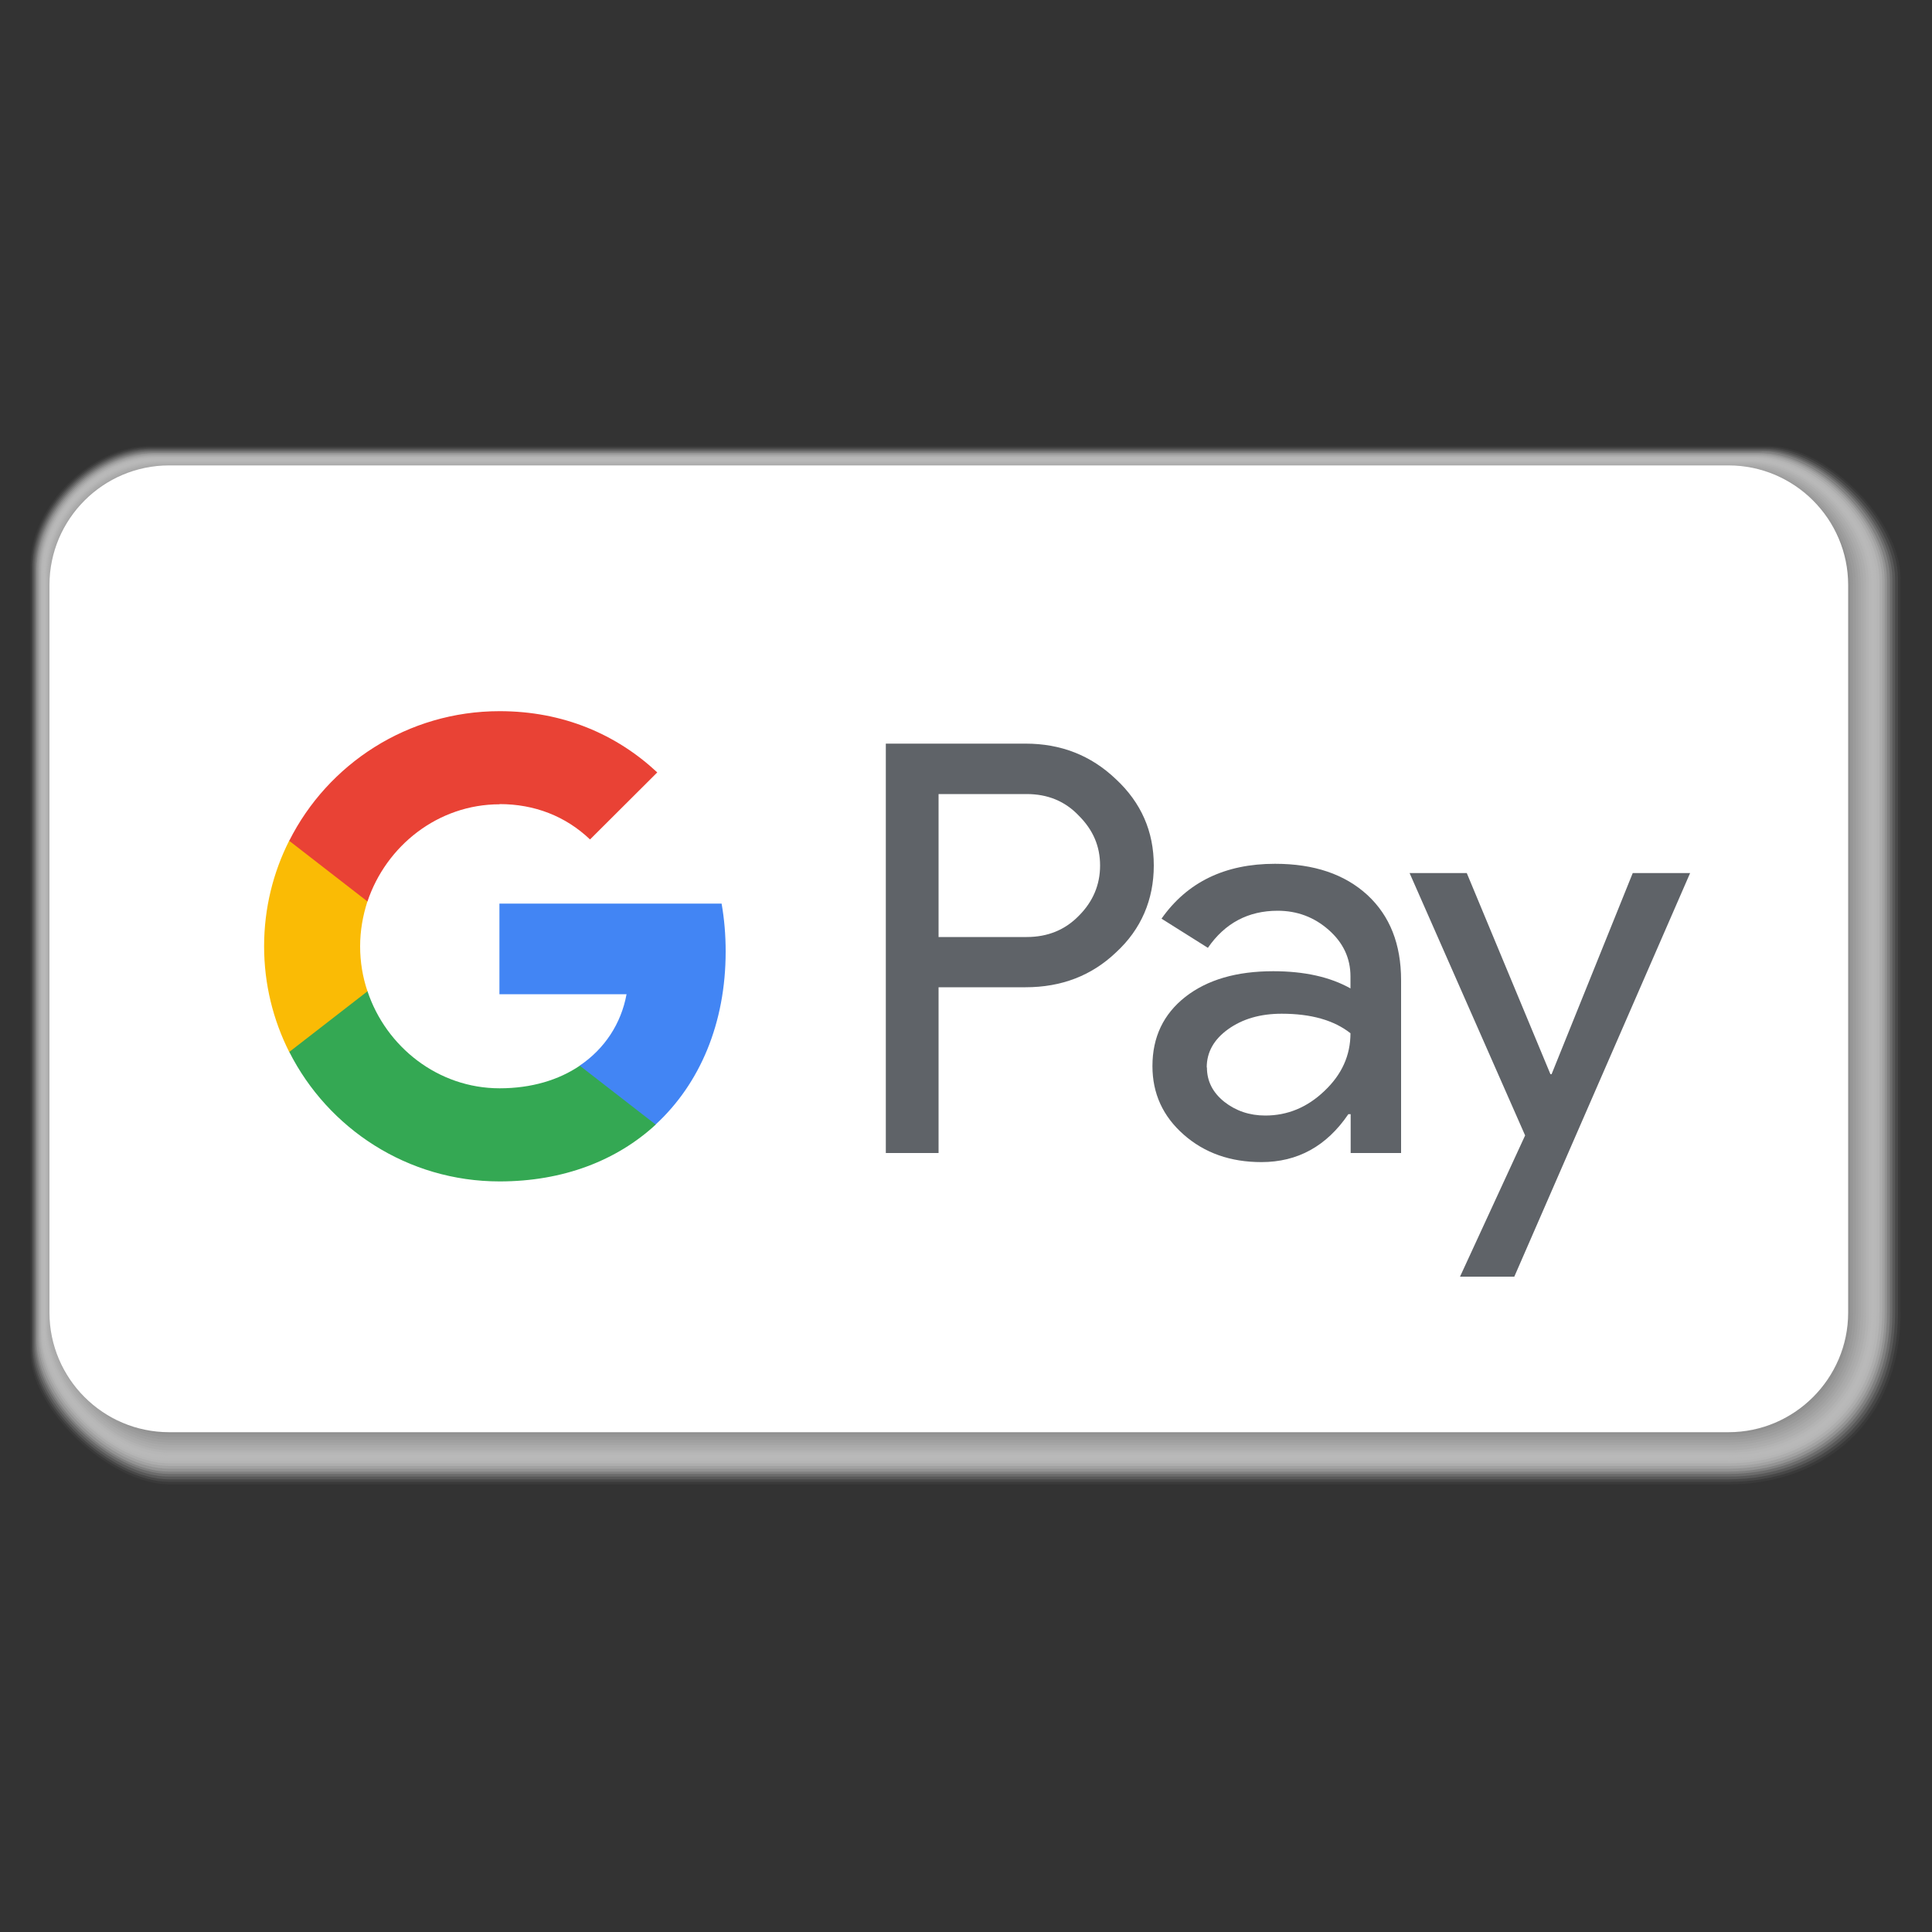 <?xml version="1.0" encoding="UTF-8"?>
<svg xmlns="http://www.w3.org/2000/svg" viewBox="0 0 100 100">
  <rect x="0" y="0" width="100" height="100" fill="#333333" stroke="none"/>
  <defs>
    <style>
      .cls-1 {
        fill: #8a8a8a;
        opacity: .81;
      }

      .cls-2 {
        fill: #b5b5b5;
        opacity: .46;
      }

      .cls-3 {
        fill: #7c7c7c;
        opacity: .92;
      }

      .cls-4 {
        fill: #4285f4;
      }

      .cls-5 {
        fill: #989898;
        opacity: .69;
      }

      .cls-6 {
        fill: #818181;
        opacity: .88;
      }

      .cls-7 {
        fill: #dfdfdf;
        opacity: .12;
      }

      .cls-8 {
        fill: #ccc;
        opacity: .27;
      }

      .cls-9 {
        fill: #9d9d9d;
        opacity: .65;
      }

      .cls-10 {
        isolation: isolate;
      }

      .cls-11 {
        mix-blend-mode: multiply;
      }

      .cls-12 {
        fill: #bebebe;
        opacity: .38;
      }

      .cls-13 {
        fill: #949494;
        opacity: .73;
      }

      .cls-14 {
        fill: #868686;
        opacity: .85;
      }

      .cls-15 {
        fill: #e94235;
      }

      .cls-16 {
        fill: #34a853;
      }

      .cls-17 {
        fill: #c3c3c3;
        opacity: .35;
      }

      .cls-18 {
        fill: #a2a2a2;
        opacity: .62;
      }

      .cls-19 {
        fill: #fff;
      }

      .cls-20 {
        fill: #fabb05;
      }

      .cls-21 {
        fill: #ededed;
        opacity: 0;
      }

      .cls-22 {
        fill: #a7a7a7;
        opacity: .58;
      }

      .cls-23 {
        fill: #dadada;
        opacity: .15;
      }

      .cls-24 {
        fill: #e4e4e4;
        opacity: .08;
      }

      .cls-25 {
        fill: #d1d1d1;
        opacity: .23;
      }

      .cls-26 {
        fill: #5f6368;
      }

      .cls-27 {
        fill: #8f8f8f;
        opacity: .77;
      }

      .cls-28 {
        fill: #777;
        opacity: .96;
      }

      .cls-29 {
        fill: #ababab;
        opacity: .54;
      }

      .cls-30 {
        fill: #e8e8e8;
        opacity: .04;
      }

      .cls-31 {
        fill: #b9b9b9;
        opacity: .42;
      }

      .cls-32 {
        fill: #c7c7c7;
        opacity: .31;
      }

      .cls-33 {
        fill: #b0b0b0;
        opacity: .5;
      }

      .cls-34 {
        fill: #737373;
      }

      .cls-35 {
        fill: #d6d6d6;
        opacity: .19;
      }
    </style>
  </defs>
  <g class="cls-10">
    <g id="G-pay">
      <g>
        <g>
          <g class="cls-11">
            <path class="cls-21" d="M91.6,23.03H7.69c-3.02,0-6.19,3.17-6.19,6.19v40.86c0,3.02,4.23,6.9,7.25,6.9h80.72c4.91,0,9.03-3.17,9.03-9.03V29.93c0-3.02-3.88-6.9-6.9-6.9Z"/>
            <path class="cls-30" d="M91.52,23.09H7.73c-3.02,0-6.16,3.14-6.16,6.16v40.71c0,3.02,4.16,6.87,7.19,6.87h80.72c4.84,0,8.89-3.14,8.89-8.89V29.94c0-3.02-3.82-6.85-6.84-6.85Z"/>
            <path class="cls-24" d="M91.44,23.16H7.77c-3.02,0-6.13,3.11-6.13,6.14v40.56c0,3.02,4.1,6.84,7.12,6.84h80.72c4.77,0,8.76-3.11,8.76-8.76V29.95c0-3.02-3.77-6.79-6.79-6.79Z"/>
            <path class="cls-7" d="M91.36,23.23H7.81c-3.02,0-6.11,3.09-6.11,6.11v40.41c0,3.02,4.03,6.82,7.05,6.82h80.72c4.7,0,8.62-3.09,8.62-8.62V29.97c0-3.02-3.71-6.74-6.74-6.74Z"/>
            <path class="cls-23" d="M91.27,23.3H7.85c-3.02,0-6.08,3.06-6.08,6.08v40.26c0,3.02,3.96,6.79,6.98,6.79h80.72c4.62,0,8.48-3.06,8.48-8.48V29.98c0-3.02-3.66-6.68-6.68-6.68Z"/>
            <path class="cls-35" d="M91.19,23.37H7.89c-3.02,0-6.05,3.03-6.05,6.05v40.11c0,3.02,3.89,6.76,6.91,6.76h80.72c4.55,0,8.35-3.03,8.35-8.35V29.99c0-3.02-3.6-6.63-6.63-6.63Z"/>
            <path class="cls-25" d="M91.11,23.44H7.93c-3.02,0-6.03,3-6.03,6.03v39.96c0,3.02,3.82,6.74,6.84,6.74h80.72c4.48,0,8.21-3,8.21-8.21V30.01c0-3.02-3.55-6.57-6.57-6.57Z"/>
            <path class="cls-8" d="M91.03,23.5H7.98c-3.02,0-6,2.98-6,6v39.81c0,3.02,3.75,6.71,6.78,6.71h80.72c4.4,0,8.07-2.98,8.07-8.07V30.02c0-3.02-3.5-6.52-6.52-6.52Z"/>
            <path class="cls-32" d="M90.95,23.57H8.02c-3.02,0-5.97,2.95-5.97,5.97v39.66c0,3.02,3.69,6.68,6.71,6.68h80.72c4.33,0,7.94-2.95,7.94-7.94V30.03c0-3.02-3.44-6.46-6.46-6.46Z"/>
            <path class="cls-17" d="M90.86,23.64H8.06c-3.02,0-5.94,2.92-5.94,5.94v39.51c0,3.02,3.62,6.65,6.64,6.65h80.72c4.26,0,7.8-2.92,7.8-7.8V30.05c0-3.02-3.39-6.41-6.41-6.41Z"/>
            <path class="cls-12" d="M90.78,23.71H8.1c-3.02,0-5.92,2.9-5.92,5.92v39.36c0,3.02,3.55,6.63,6.57,6.63h80.72c4.19,0,7.66-2.89,7.66-7.66V30.06c0-3.02-3.33-6.35-6.35-6.35Z"/>
            <path class="cls-31" d="M90.7,23.78H8.14c-3.02,0-5.89,2.87-5.89,5.89v39.21c0,3.02,3.48,6.6,6.5,6.6h80.72c4.11,0,7.53-2.87,7.53-7.53V30.08c0-3.02-3.28-6.3-6.3-6.3Z"/>
            <path class="cls-2" d="M90.62,23.84H8.18c-3.02,0-5.86,2.84-5.86,5.86v39.06c0,3.02,3.41,6.57,6.43,6.57h80.72c4.04,0,7.39-2.84,7.39-7.39V30.09c0-3.02-3.22-6.24-6.24-6.24Z"/>
            <path class="cls-33" d="M90.54,23.91H8.22c-3.02,0-5.83,2.81-5.83,5.83v38.91c0,3.02,3.35,6.54,6.37,6.54h80.72c3.97,0,7.25-2.81,7.25-7.25V30.1c0-3.02-3.17-6.19-6.19-6.19Z"/>
            <path class="cls-29" d="M90.45,23.98H8.26c-3.02,0-5.81,2.79-5.81,5.81v38.76c0,3.02,3.28,6.52,6.3,6.52h80.72c3.9,0,7.12-2.79,7.12-7.12V30.12c0-3.02-3.11-6.14-6.13-6.14Z"/>
            <path class="cls-22" d="M90.37,24.05H8.3c-3.02,0-5.78,2.76-5.78,5.78v38.61c0,3.02,3.21,6.49,6.23,6.49h80.72c3.82,0,6.98-2.76,6.98-6.98V30.13c0-3.02-3.06-6.08-6.08-6.08Z"/>
            <path class="cls-18" d="M90.29,24.12H8.34c-3.02,0-5.75,2.73-5.75,5.75v38.46c0,3.02,3.14,6.46,6.16,6.46h80.72c3.75,0,6.84-2.73,6.84-6.84V30.14c0-3.02-3-6.03-6.03-6.03Z"/>
            <path class="cls-9" d="M90.21,24.19H8.39c-3.02,0-5.73,2.7-5.73,5.73v38.31c0,3.02,3.07,6.43,6.09,6.43h80.72c3.68,0,6.71-2.7,6.71-6.71V30.16c0-3.02-2.95-5.97-5.97-5.97Z"/>
            <path class="cls-5" d="M90.13,24.25H8.43c-3.02,0-5.7,2.68-5.7,5.7v38.16c0,3.02,3,6.41,6.03,6.41h80.72c3.6,0,6.57-2.68,6.57-6.57V30.17c0-3.02-2.89-5.92-5.92-5.92Z"/>
            <path class="cls-13" d="M90.04,24.32H8.47c-3.02,0-5.67,2.65-5.67,5.67v38.01c0,3.02,2.94,6.38,5.96,6.38h80.72c3.53,0,6.43-2.65,6.43-6.43V30.19c0-3.02-2.84-5.86-5.86-5.86Z"/>
            <path class="cls-27" d="M89.96,24.39H8.51c-3.02,0-5.64,2.62-5.64,5.64v37.86c0,3.02,2.87,6.35,5.89,6.35h80.72c3.46,0,6.3-2.62,6.3-6.3V30.2c0-3.02-2.79-5.81-5.81-5.81Z"/>
            <path class="cls-1" d="M89.88,24.46H8.55c-3.02,0-5.62,2.59-5.62,5.62v37.71c0,3.02,2.8,6.33,5.82,6.33h80.72c3.39,0,6.16-2.59,6.16-6.16V30.21c0-3.02-2.73-5.75-5.75-5.75Z"/>
            <path class="cls-14" d="M89.8,24.53H8.59c-3.02,0-5.59,2.57-5.59,5.59v37.56c0,3.02,2.73,6.3,5.75,6.3h80.72c3.31,0,6.03-2.57,6.03-6.03V30.23c0-3.02-2.68-5.7-5.7-5.7Z"/>
            <path class="cls-6" d="M89.72,24.6H8.63c-3.02,0-5.56,2.54-5.56,5.56v37.41c0,3.02,2.66,6.27,5.68,6.27h80.72c3.24,0,5.89-2.54,5.89-5.89V30.24c0-3.02-2.62-5.64-5.64-5.64Z"/>
            <path class="cls-3" d="M89.64,24.66H8.67c-3.02,0-5.53,2.51-5.53,5.53v37.26c0,3.02,2.59,6.24,5.62,6.24h80.72c3.17,0,5.75-2.51,5.75-5.75V30.25c0-3.02-2.57-5.59-5.59-5.59Z"/>
            <path class="cls-28" d="M89.55,24.73H8.71c-3.02,0-5.51,2.49-5.51,5.51v37.1c0,3.02,2.53,6.22,5.55,6.22h80.72c3.09,0,5.62-2.49,5.62-5.62V30.27c0-3.02-2.51-5.53-5.53-5.53Z"/>
            <path class="cls-34" d="M89.47,24.8H8.75c-3.02,0-5.48,2.46-5.48,5.48v36.95c0,3.02,2.46,6.19,5.48,6.19h80.72c3.02,0,5.48-2.46,5.48-5.48V30.28c0-3.02-2.46-5.48-5.48-5.48Z"/>
          </g>
          <g>
            <path class="cls-19" d="M8.75,24.45h80.72c3.22,0,5.83,2.61,5.83,5.83v37.67c0,3.22-2.61,5.83-5.83,5.83H8.75c-3.22,0-5.83-2.61-5.83-5.83V30.28c0-3.22,2.61-5.83,5.83-5.83Z"/>
            <path class="cls-19" d="M89.47,74.13H8.75c-3.41,0-6.19-2.78-6.19-6.19V30.28c0-3.41,2.78-6.19,6.19-6.19h80.72c3.41,0,6.19,2.78,6.19,6.19v37.66c0,3.41-2.78,6.19-6.19,6.19ZM8.75,24.8c-3.02,0-5.48,2.46-5.48,5.48v37.66c0,3.02,2.46,5.48,5.48,5.48h80.72c3.02,0,5.48-2.46,5.48-5.48V30.28c0-3.02-2.46-5.48-5.48-5.48H8.75Z"/>
          </g>
        </g>
        <g id="GPAY---SVGs">
          <g id="GPay-Brand-Mark">
            <g id="GPay">
              <g id="Pay">
                <path id="Fill-1" class="cls-26" d="M48.58,41.1v7.4h4.56c1.09,0,1.99-.37,2.7-1.1.73-.73,1.1-1.6,1.1-2.6s-.36-1.84-1.1-2.58c-.71-.75-1.61-1.12-2.7-1.12h-4.56ZM48.58,51.1v8.58h-2.73v-21.19h7.23c1.84,0,3.39.61,4.68,1.84,1.31,1.22,1.96,2.71,1.96,4.47s-.65,3.3-1.96,4.5c-1.26,1.2-2.82,1.8-4.68,1.8h-4.5Z"/>
                <path id="Fill-3" class="cls-26" d="M62.47,55.25c0,.71.3,1.3.9,1.78.6.47,1.31.71,2.12.71,1.15,0,2.17-.42,3.06-1.27.9-.85,1.35-1.84,1.35-2.99-.85-.67-2.03-1.01-3.56-1.01-1.11,0-2.03.27-2.77.8-.74.53-1.11,1.19-1.11,1.98h0ZM66,44.71c2.02,0,3.6.54,4.77,1.61,1.17,1.08,1.75,2.55,1.75,4.42v8.94h-2.61v-2.01h-.12c-1.13,1.66-2.63,2.48-4.5,2.48-1.6,0-2.94-.47-4.02-1.42-1.08-.95-1.62-2.13-1.62-3.55,0-1.5.57-2.69,1.7-3.58,1.14-.89,2.65-1.33,4.55-1.33,1.62,0,2.95.3,4,.89v-.62c0-.95-.38-1.75-1.13-2.41-.75-.66-1.63-.99-2.64-.99-1.52,0-2.73.64-3.61,1.92l-2.4-1.51c1.33-1.89,3.28-2.84,5.87-2.84h0Z"/>
                <g id="Group-7">
                  <polygon id="Fill-5" class="cls-26" points="87.48 45.19 78.38 66.08 75.57 66.08 78.94 58.77 72.96 45.19 75.92 45.19 80.25 55.6 80.31 55.6 84.51 45.19 87.48 45.19"/>
                </g>
              </g>
              <g id="G">
                <path id="Fill-8" class="cls-4" d="M37.56,49.25c0-.86-.07-1.68-.21-2.48h-11.5v4.69h6.58c-.28,1.53-1.14,2.83-2.43,3.7v3.05h3.93c2.3-2.12,3.63-5.25,3.63-8.96h0Z"/>
                <path id="Fill-10" class="cls-16" d="M25.86,61.15c3.29,0,6.06-1.08,8.08-2.94l-3.93-3.05c-1.09.74-2.5,1.17-4.15,1.17-3.18,0-5.88-2.14-6.84-5.03h-4.05v3.14c2.01,3.98,6.13,6.71,10.89,6.71h0Z"/>
                <path id="Fill-12" class="cls-20" d="M19.02,51.31c-.25-.74-.38-1.52-.38-2.33s.14-1.59.38-2.33v-3.14h-4.05c-.83,1.64-1.3,3.5-1.3,5.47s.47,3.82,1.3,5.47l4.05-3.14Z"/>
                <path id="Fill-14" class="cls-15" d="M25.86,41.62c1.8,0,3.41.62,4.68,1.83h0s3.48-3.47,3.48-3.47c-2.11-1.97-4.87-3.17-8.16-3.17-4.76,0-8.89,2.73-10.89,6.71l4.05,3.14c.97-2.89,3.66-5.03,6.84-5.03h0Z"/>
              </g>
            </g>
          </g>
        </g>
      </g>
    </g>
  </g>
</svg>